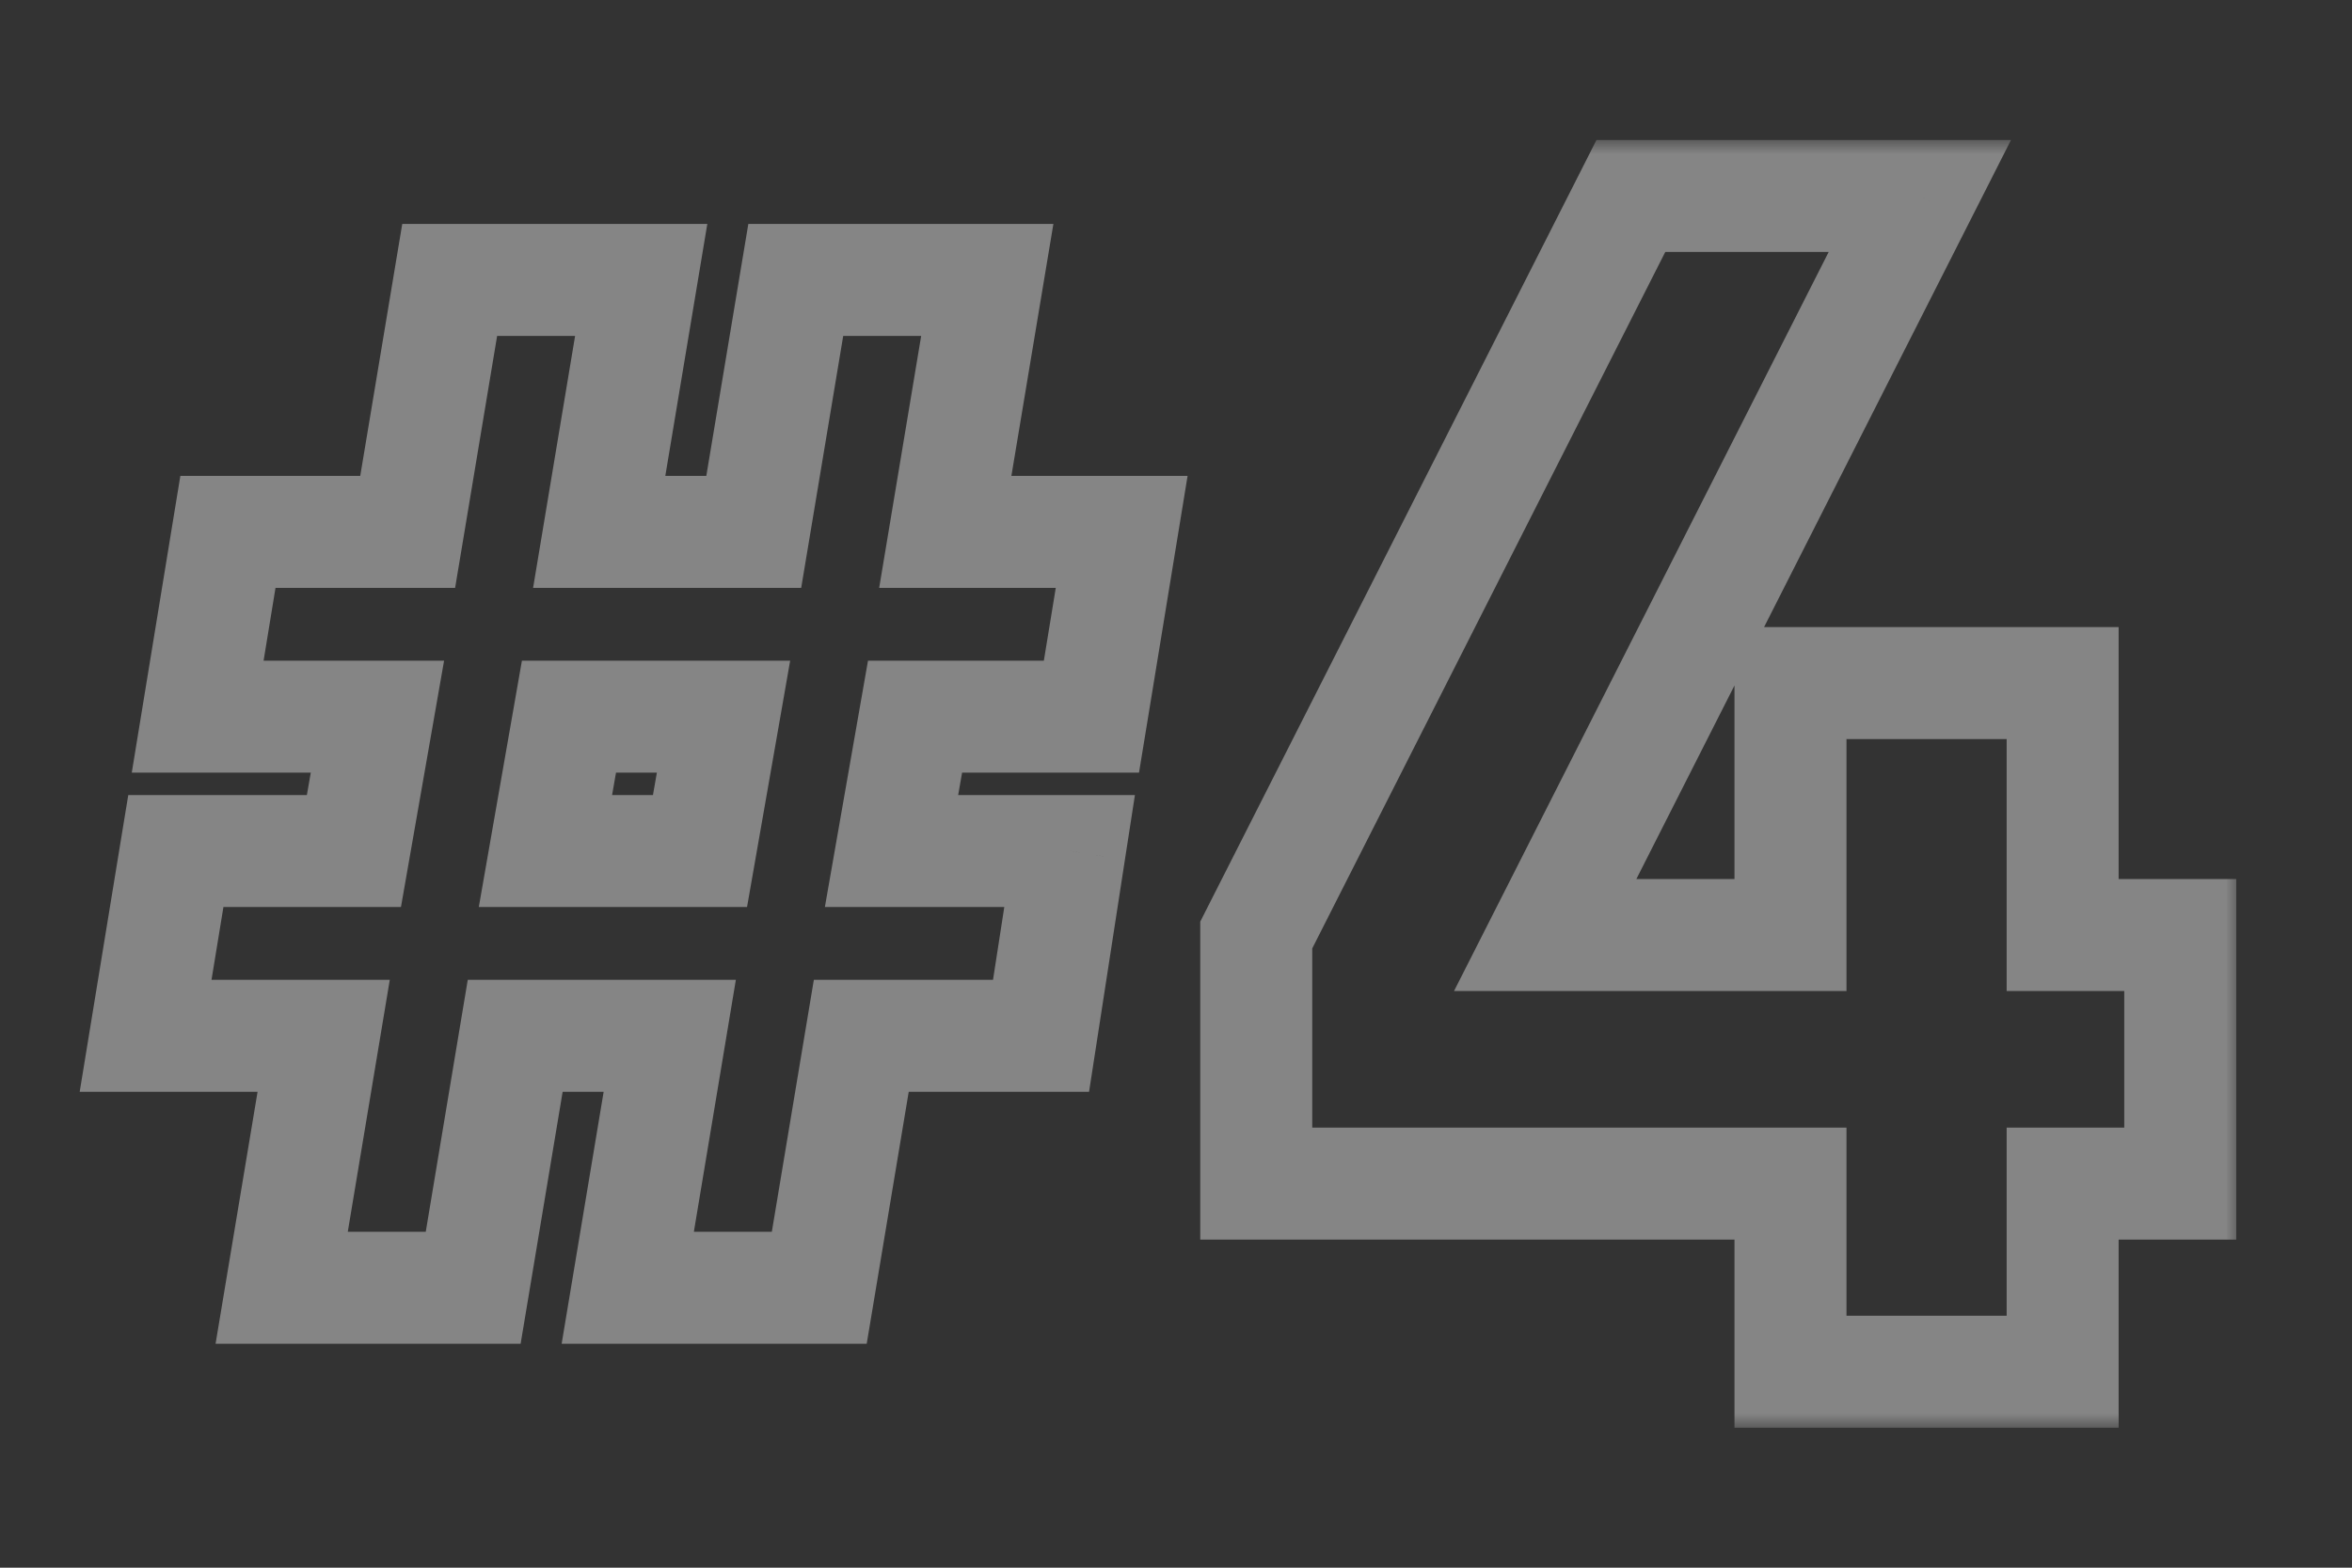 <?xml version="1.0" encoding="UTF-8"?> <svg xmlns="http://www.w3.org/2000/svg" width="84" height="56" viewBox="0 0 84 56" fill="none"><rect x="0" y="0" width="84" height="56" fill="#333333" stroke="none"/><g opacity="0.4"><mask id="path-1-outside-1_1021_12" maskUnits="userSpaceOnUse" x="2" y="5" width="78" height="46" fill="black"><rect fill="white" x="2" y="5" width="78" height="46"></rect><path d="M40.06 19L38.98 25.6H32.68L31.84 30.4H38.2L37.18 37H30.76L29.26 46H22.42L23.92 37H18.4L16.9 46H10.06L11.56 37H5.2L6.28 30.4H12.64L13.48 25.6H7.06L8.14 19H14.56L16.06 10H22.9L21.4 19H26.92L28.42 10H35.26L33.76 19H40.06ZM19.48 30.4H25L25.84 25.6H20.32L19.48 30.4ZM73.666 33.4H77.866V42.28H73.666V49H63.946V42.28H44.866V33.4L58.246 7H68.566L55.186 33.4H63.946V24.4H73.666V33.4Z"></path></mask><path d="M40.06 19L42.034 19.323L42.414 17H40.06V19ZM38.98 25.6V27.6H40.679L40.954 25.923L38.98 25.6ZM32.68 25.6V23.6H31L30.71 25.255L32.68 25.6ZM31.84 30.4L29.87 30.055L29.46 32.4H31.84V30.4ZM38.2 30.4L40.176 30.706L40.533 28.4H38.2V30.4ZM37.18 37V39H38.895L39.157 37.306L37.18 37ZM30.76 37V35H29.066L28.787 36.671L30.76 37ZM29.26 46V48H30.954L31.233 46.329L29.26 46ZM22.42 46L20.447 45.671L20.059 48H22.42V46ZM23.92 37L25.893 37.329L26.281 35H23.92V37ZM18.4 37V35H16.706L16.427 36.671L18.4 37ZM16.9 46V48H18.594L18.873 46.329L16.9 46ZM10.06 46L8.087 45.671L7.699 48H10.06V46ZM11.56 37L13.533 37.329L13.921 35H11.56V37ZM5.2 37L3.226 36.677L2.846 39H5.2V37ZM6.28 30.4V28.4H4.581L4.306 30.077L6.28 30.4ZM12.64 30.4V32.4H14.32L14.61 30.745L12.64 30.4ZM13.48 25.6L15.45 25.945L15.86 23.6H13.48V25.6ZM7.06 25.6L5.086 25.277L4.706 27.6H7.06V25.6ZM8.14 19V17H6.441L6.166 18.677L8.14 19ZM14.56 19V21H16.254L16.533 19.329L14.56 19ZM16.06 10V8H14.366L14.087 9.671L16.06 10ZM22.9 10L24.873 10.329L25.261 8H22.9V10ZM21.4 19L19.427 18.671L19.039 21H21.4V19ZM26.92 19V21H28.614L28.893 19.329L26.92 19ZM28.42 10V8H26.726L26.447 9.671L28.42 10ZM35.26 10L37.233 10.329L37.621 8H35.26V10ZM33.76 19L31.787 18.671L31.399 21H33.76V19ZM19.48 30.4L17.51 30.055L17.1 32.4H19.48V30.4ZM25 30.4V32.4H26.68L26.97 30.745L25 30.4ZM25.84 25.6L27.81 25.945L28.22 23.6H25.84V25.6ZM20.32 25.6V23.6H18.64L18.35 25.255L20.32 25.6ZM38.086 18.677L37.006 25.277L40.954 25.923L42.034 19.323L38.086 18.677ZM38.98 23.6H32.68V27.6H38.98V23.6ZM30.71 25.255L29.87 30.055L33.81 30.745L34.65 25.945L30.71 25.255ZM31.84 32.4H38.2V28.4H31.84V32.4ZM36.224 30.095L35.203 36.694L39.157 37.306L40.176 30.706L36.224 30.095ZM37.18 35H30.76V39H37.18V35ZM28.787 36.671L27.287 45.671L31.233 46.329L32.733 37.329L28.787 36.671ZM29.26 44H22.42V48H29.26V44ZM24.393 46.329L25.893 37.329L21.947 36.671L20.447 45.671L24.393 46.329ZM23.92 35H18.4V39H23.92V35ZM16.427 36.671L14.927 45.671L18.873 46.329L20.373 37.329L16.427 36.671ZM16.9 44H10.06V48H16.9V44ZM12.033 46.329L13.533 37.329L9.587 36.671L8.087 45.671L12.033 46.329ZM11.56 35H5.2V39H11.56V35ZM7.174 37.323L8.254 30.723L4.306 30.077L3.226 36.677L7.174 37.323ZM6.28 32.4H12.64V28.4H6.28V32.4ZM14.61 30.745L15.45 25.945L11.51 25.255L10.67 30.055L14.61 30.745ZM13.48 23.6H7.06V27.6H13.48V23.6ZM9.034 25.923L10.114 19.323L6.166 18.677L5.086 25.277L9.034 25.923ZM8.14 21H14.56V17H8.14V21ZM16.533 19.329L18.033 10.329L14.087 9.671L12.587 18.671L16.533 19.329ZM16.06 12H22.9V8H16.06V12ZM20.927 9.671L19.427 18.671L23.373 19.329L24.873 10.329L20.927 9.671ZM21.4 21H26.92V17H21.4V21ZM28.893 19.329L30.393 10.329L26.447 9.671L24.947 18.671L28.893 19.329ZM28.42 12H35.26V8H28.42V12ZM33.287 9.671L31.787 18.671L35.733 19.329L37.233 10.329L33.287 9.671ZM33.76 21H40.06V17H33.76V21ZM19.48 32.4H25V28.4H19.48V32.4ZM26.97 30.745L27.81 25.945L23.87 25.255L23.03 30.055L26.97 30.745ZM25.84 23.6H20.32V27.6H25.84V23.6ZM18.35 25.255L17.51 30.055L21.45 30.745L22.29 25.945L18.35 25.255ZM73.666 33.4H71.666V35.4H73.666V33.4ZM77.866 33.4H79.866V31.4H77.866V33.4ZM77.866 42.28V44.28H79.866V42.28H77.866ZM73.666 42.28V40.28H71.666V42.28H73.666ZM73.666 49V51H75.666V49H73.666ZM63.946 49H61.946V51H63.946V49ZM63.946 42.28H65.946V40.28H63.946V42.28ZM44.866 42.28H42.866V44.28H44.866V42.28ZM44.866 33.4L43.082 32.496L42.866 32.922V33.4H44.866ZM58.246 7V5H57.017L56.462 6.096L58.246 7ZM68.566 7L70.35 7.904L71.822 5H68.566V7ZM55.186 33.4L53.402 32.496L51.93 35.4H55.186V33.4ZM63.946 33.4V35.4H65.946V33.4H63.946ZM63.946 24.4V22.4H61.946V24.4H63.946ZM73.666 24.4H75.666V22.4H73.666V24.4ZM73.666 35.4H77.866V31.4H73.666V35.4ZM75.866 33.4V42.28H79.866V33.4H75.866ZM77.866 40.28H73.666V44.28H77.866V40.28ZM71.666 42.28V49H75.666V42.28H71.666ZM73.666 47H63.946V51H73.666V47ZM65.946 49V42.28H61.946V49H65.946ZM63.946 40.28H44.866V44.28H63.946V40.28ZM46.866 42.28V33.4H42.866V42.28H46.866ZM46.65 34.304L60.03 7.904L56.462 6.096L43.082 32.496L46.65 34.304ZM58.246 9H68.566V5H58.246V9ZM66.782 6.096L53.402 32.496L56.97 34.304L70.35 7.904L66.782 6.096ZM55.186 35.4H63.946V31.4H55.186V35.4ZM65.946 33.4V24.4H61.946V33.4H65.946ZM63.946 26.4H73.666V22.4H63.946V26.4ZM71.666 24.4V33.4H75.666V24.4H71.666Z" fill="white" mask="url(#path-1-outside-1_1021_12)"></path></g></svg> 